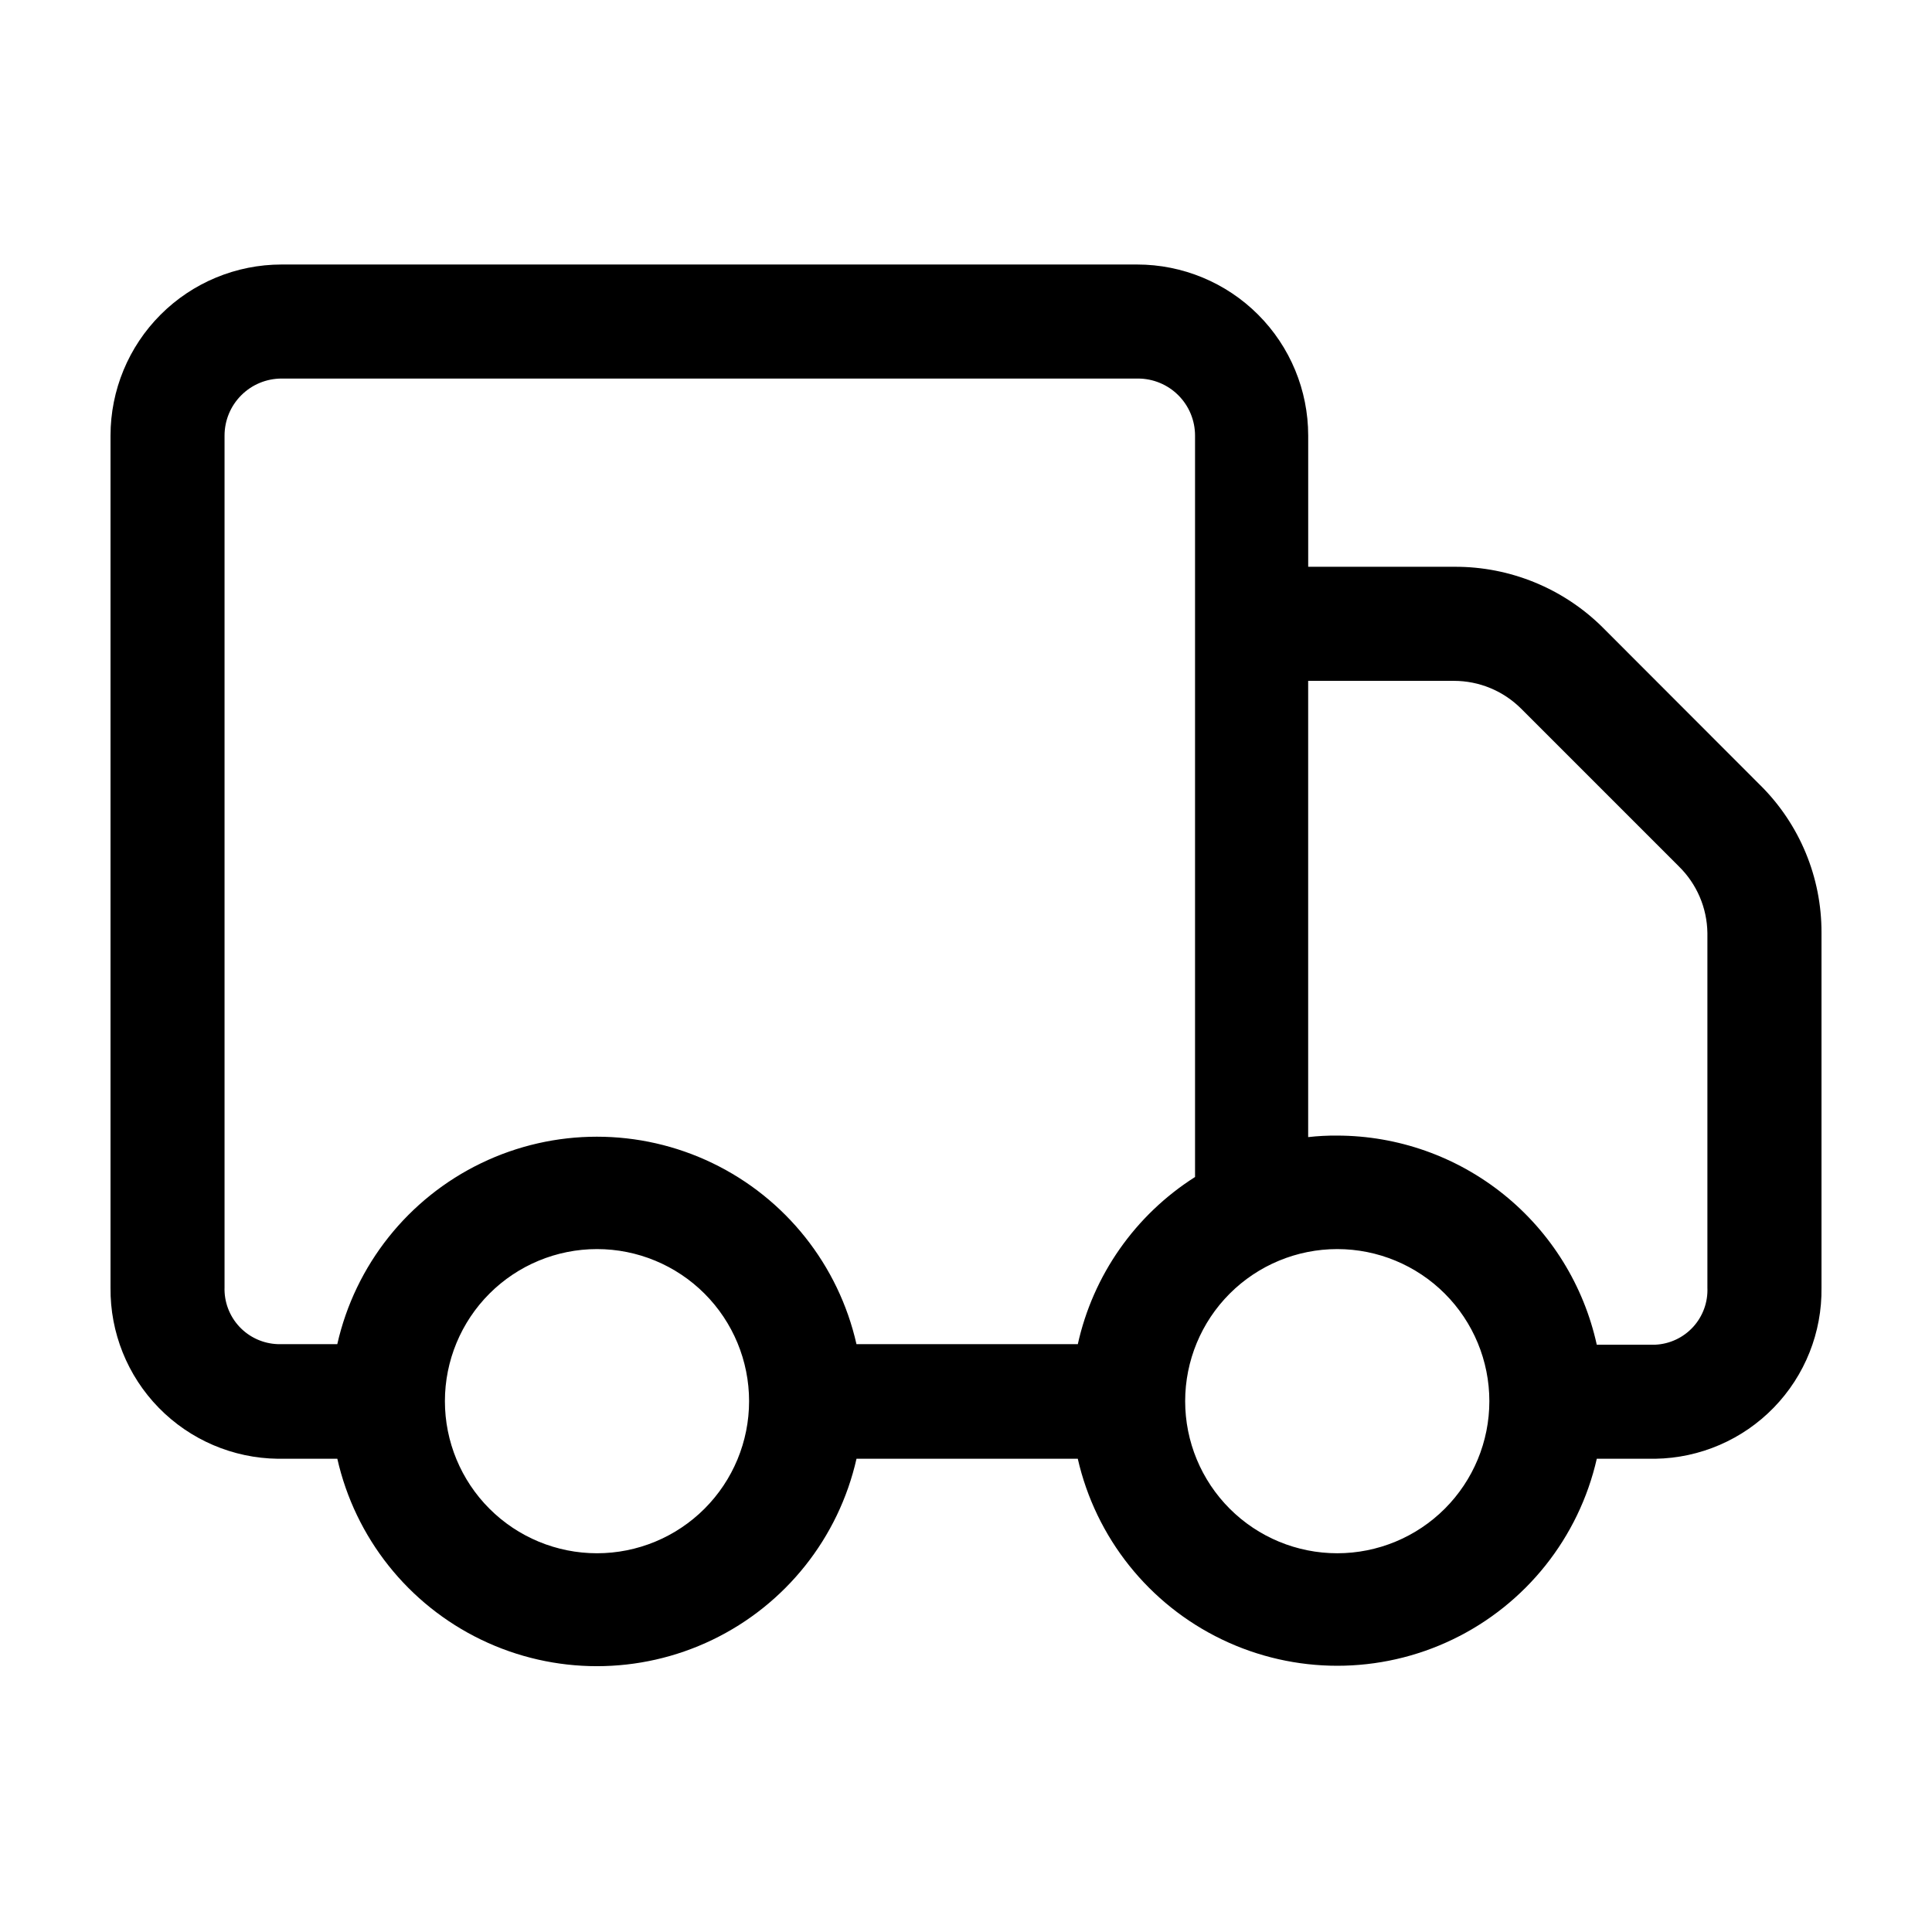 <?xml version="1.0" encoding="UTF-8"?>
<!-- Uploaded to: SVG Repo, www.svgrepo.com, Generator: SVG Repo Mixer Tools -->
<svg fill="#000000" width="800px" height="800px" version="1.1" viewBox="144 144 512 512" xmlns="http://www.w3.org/2000/svg">
 <path d="m610.49 352.09-41.816-41.867h0.004c-10.418-10.305-24.496-16.066-39.148-16.02h-38.844v-34.762c0-12.027-4.777-23.562-13.281-32.062-8.504-8.504-20.035-13.281-32.062-13.281h-226.71c-12.027 0-23.562 4.777-32.062 13.281-8.504 8.5-13.281 20.035-13.281 32.062v225.8c-0.121 11.891 4.477 23.34 12.789 31.84s19.656 13.359 31.547 13.504h15.77c4.742 20.969 18.785 38.629 38.148 47.965 19.363 9.34 41.926 9.34 61.289 0 19.363-9.336 33.406-26.996 38.152-47.965h58.641c4.773 20.934 18.816 38.555 38.16 47.871 19.344 9.32 41.879 9.32 61.223 0 19.344-9.316 33.387-26.938 38.16-47.871h15.516c11.848-0.188 23.141-5.062 31.395-13.566 8.254-8.5 12.801-19.93 12.637-31.777v-94.012c0.059-14.695-5.785-28.797-16.223-39.145zm-308.28 203.54c-10.691 0-20.941-4.246-28.5-11.805-7.559-7.559-11.805-17.809-11.805-28.5 0-10.688 4.246-20.941 11.805-28.5 7.559-7.559 17.809-11.805 28.5-11.805 10.688 0 20.938 4.246 28.496 11.805 7.559 7.559 11.809 17.812 11.809 28.5 0 10.691-4.25 20.941-11.809 28.5-7.559 7.559-17.809 11.805-28.496 11.805zm127.41-55.418h-58.645c-4.746-20.969-18.789-38.629-38.152-47.969-19.363-9.34-41.926-9.34-61.289 0-19.363 9.34-33.406 27-38.148 47.969h-15.77c-3.879-0.133-7.543-1.801-10.188-4.633-2.644-2.836-4.059-6.606-3.922-10.48v-225.66c0-4.012 1.594-7.856 4.43-10.688 2.832-2.836 6.676-4.43 10.688-4.43h226.96c4.008 0 7.852 1.594 10.688 4.43 2.832 2.832 4.426 6.676 4.426 10.688v196.48c-15.859 10.066-27.047 26.043-31.086 44.387zm68.77 55.418h-0.004c-10.688 0-20.938-4.246-28.496-11.805-7.559-7.559-11.809-17.809-11.809-28.5 0-10.688 4.25-20.941 11.809-28.5 7.559-7.559 17.809-11.805 28.496-11.805 10.691 0 20.941 4.246 28.5 11.805 7.559 7.559 11.809 17.812 11.809 28.5 0 10.691-4.25 20.941-11.809 28.5-7.559 7.559-17.809 11.805-28.5 11.805zm98.09-70.383c0.164 3.832-1.195 7.574-3.781 10.406-2.59 2.832-6.191 4.527-10.023 4.707h-15.516c-3.441-15.684-12.133-29.727-24.641-39.805-12.504-10.074-28.07-15.586-44.133-15.613-2.574-0.023-5.148 0.109-7.707 0.402v-120.91h38.645c6.668 0.004 13.062 2.648 17.781 7.356l41.816 41.816c4.746 4.652 7.465 10.988 7.559 17.633z"/>
</svg>